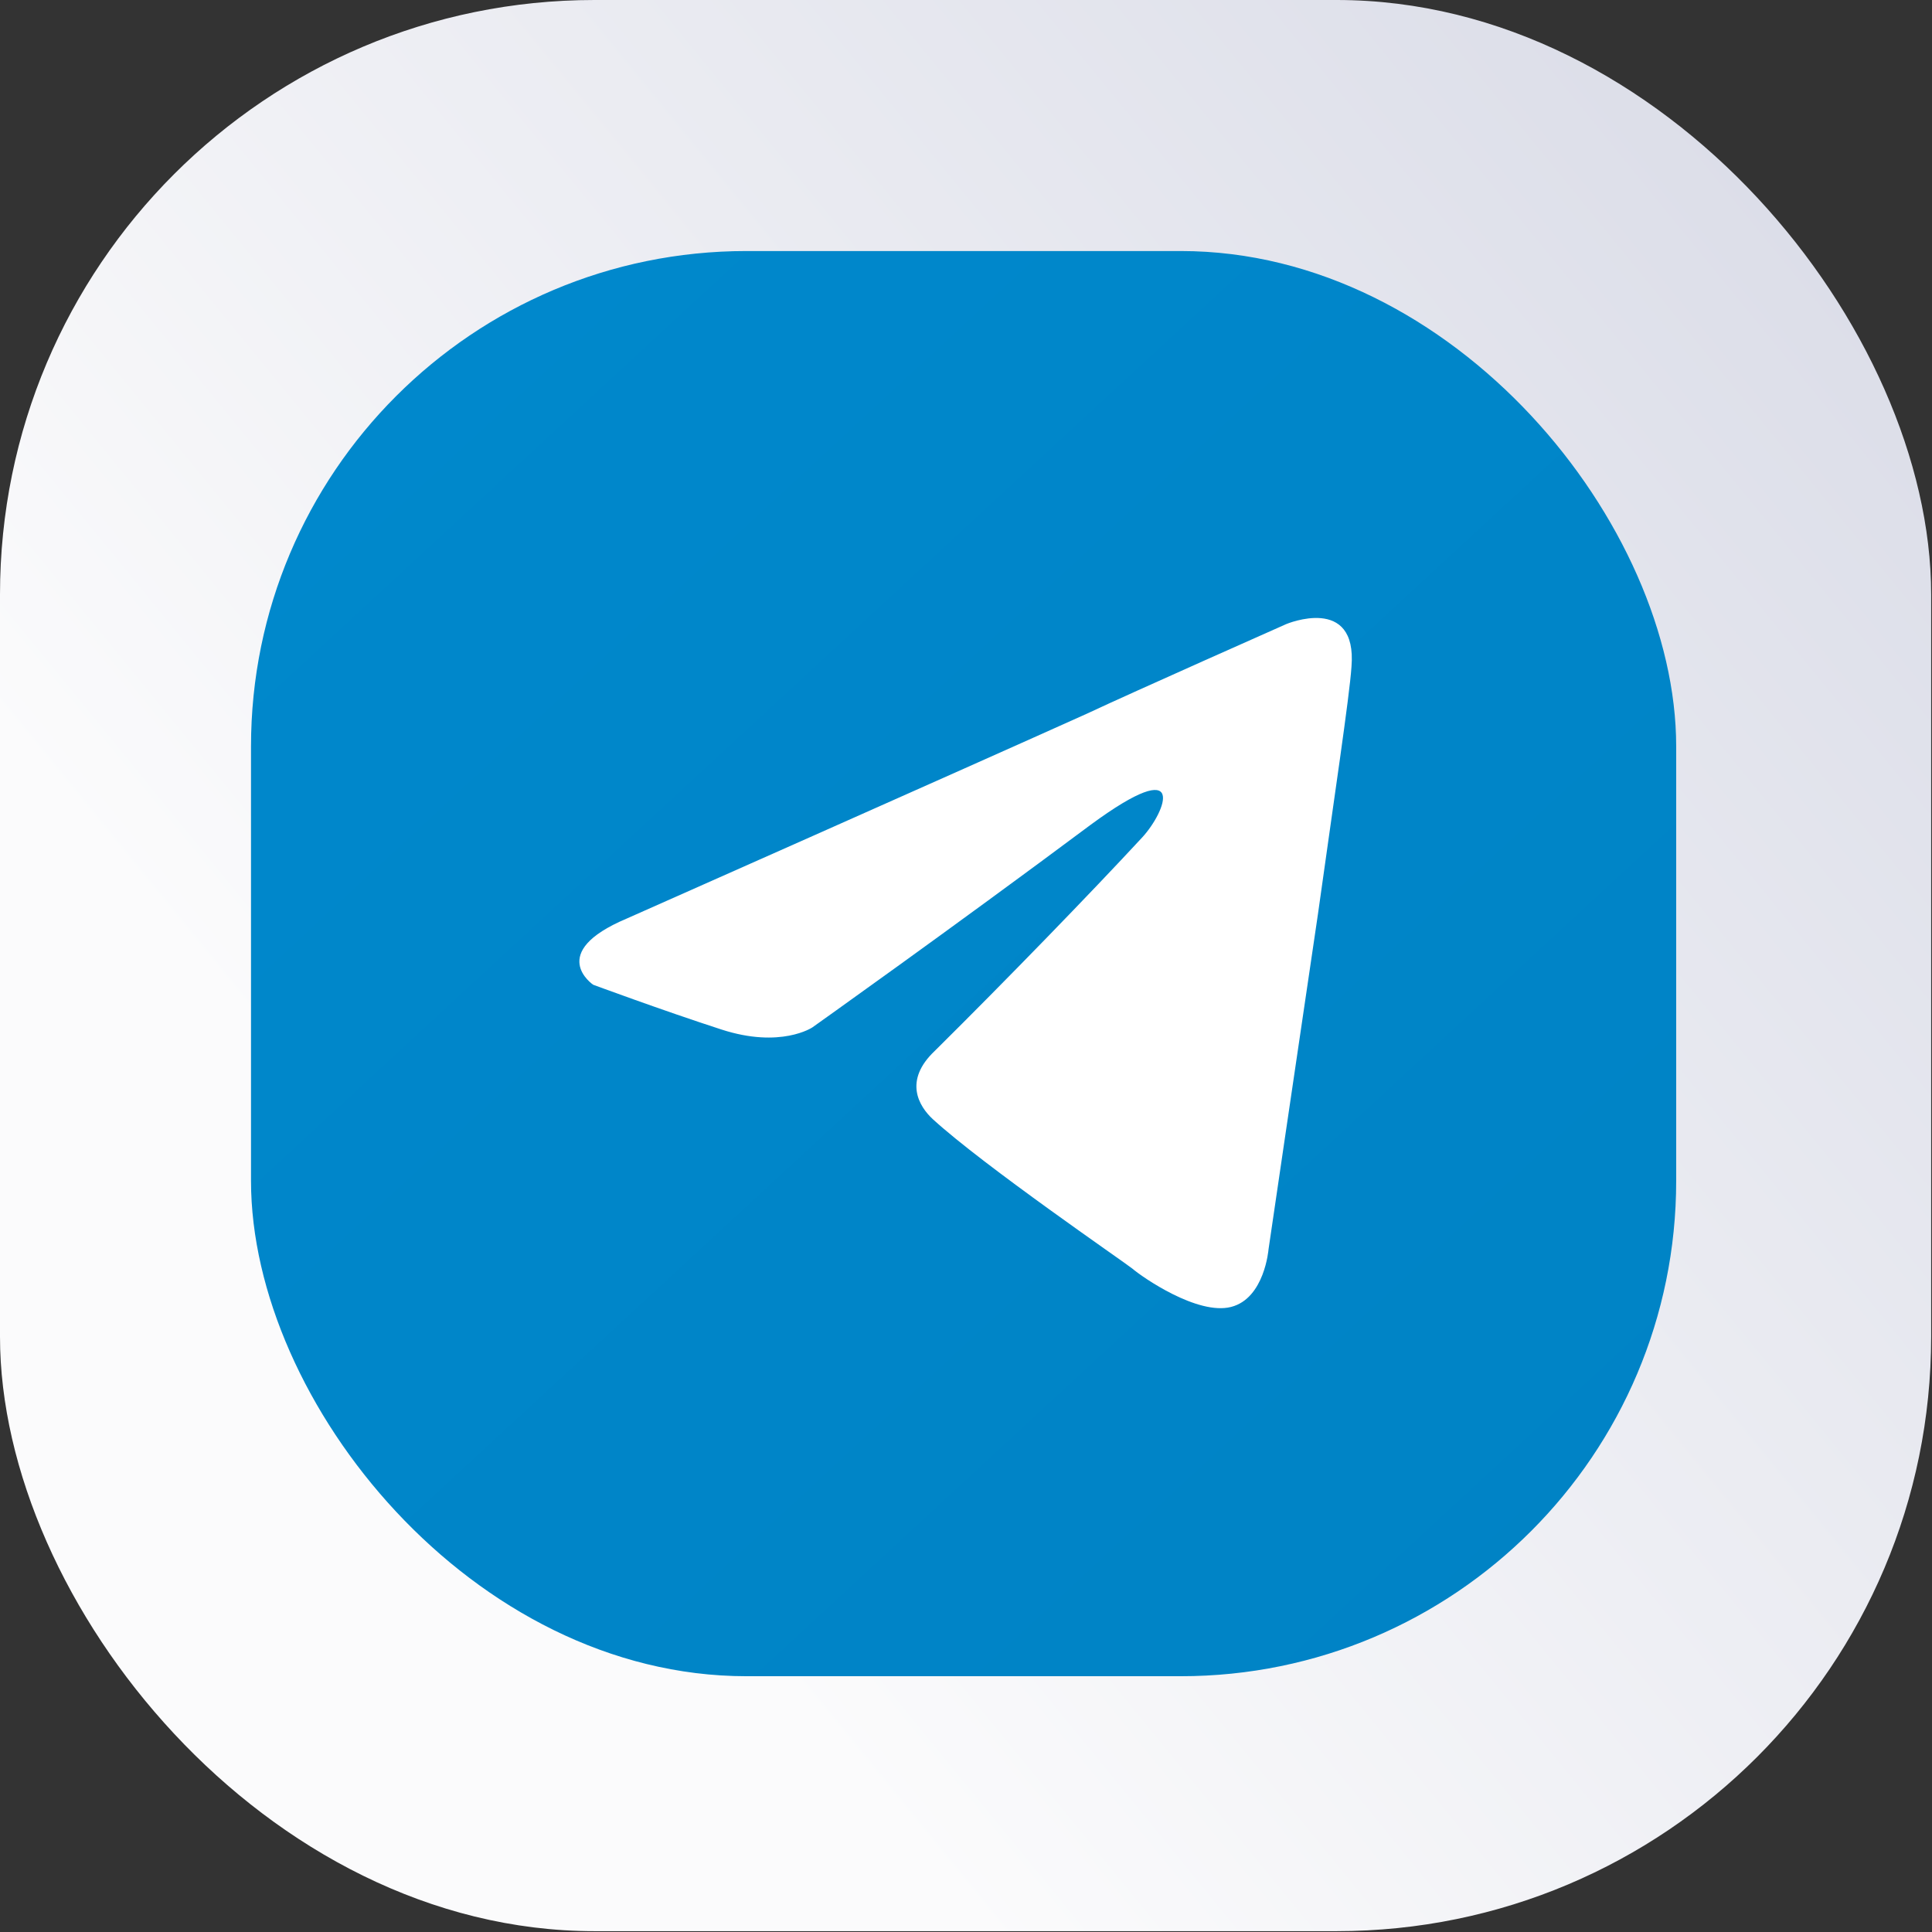 <?xml version="1.0" encoding="UTF-8"?> <svg xmlns="http://www.w3.org/2000/svg" width="78" height="78" viewBox="0 0 78 78" fill="none"><rect x="0" y="0" width="78" height="78" fill="#333333" stroke="none"/><rect width="77.966" height="77.966" rx="24" fill="url(#paint0_linear_2607_453)"></rect><rect x="10.134" y="10.135" width="57.538" height="57.538" rx="20" fill="url(#paint1_linear_2607_453)"></rect><path d="M25.303 37.085C25.303 37.085 39.096 30.968 43.879 28.814C45.713 27.952 51.932 25.195 51.932 25.195C51.932 25.195 54.802 23.989 54.563 26.918C54.483 28.125 53.845 32.346 53.208 36.913C52.251 43.374 51.214 50.439 51.214 50.439C51.214 50.439 51.055 52.421 49.7 52.765C48.344 53.11 46.112 51.559 45.713 51.215C45.394 50.956 39.733 47.079 37.66 45.184C37.102 44.667 36.465 43.633 37.74 42.427C40.611 39.583 44.039 36.051 46.112 33.811C47.069 32.777 48.025 30.365 44.039 33.294C38.378 37.516 32.797 41.479 32.797 41.479C32.797 41.479 31.521 42.34 29.13 41.565C26.738 40.79 23.947 39.756 23.947 39.756C23.947 39.756 22.034 38.463 25.303 37.085Z" fill="white"></path><defs><linearGradient id="paint0_linear_2607_453" x1="18.962" y1="53.201" x2="74.438" y2="7.85" gradientUnits="userSpaceOnUse"><stop stop-color="#FBFBFC"></stop><stop offset="1" stop-color="#DBDDE8"></stop></linearGradient><linearGradient id="paint1_linear_2607_453" x1="15.202" y1="14.423" x2="63.151" y2="66.271" gradientUnits="userSpaceOnUse"><stop stop-color="#0088CC"></stop><stop offset="1" stop-color="#0083C5"></stop></linearGradient></defs></svg> 
